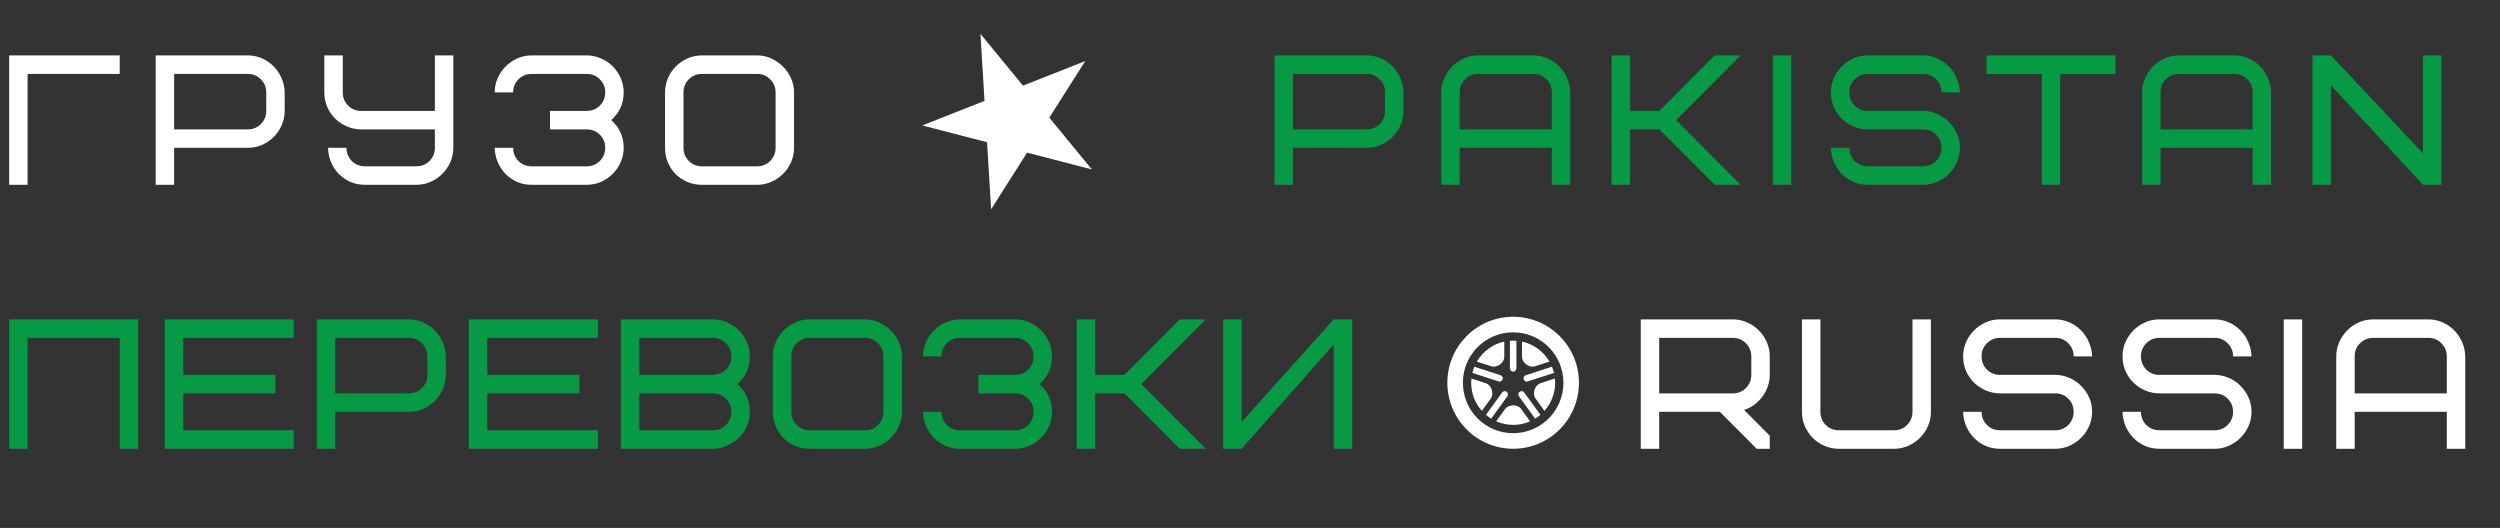 <?xml version="1.0" encoding="UTF-8"?> <svg xmlns="http://www.w3.org/2000/svg" width="161" height="34" viewBox="0 0 161 34" fill="none"><rect x="0" y="0" width="161" height="34" fill="#333333" stroke="none"/> <path d="M63.14 2.18L65.881 5.515L69.891 3.931L67.576 7.577L70.317 10.912L66.144 9.83L63.829 13.476L63.566 9.161L59.394 8.079L63.403 6.495L63.14 2.18Z" fill="white"></path> <path d="M82.079 11.901V3.568H88.01C88.327 3.568 88.628 3.63 88.914 3.754C89.2 3.878 89.449 4.047 89.662 4.26C89.874 4.473 90.046 4.725 90.177 5.015C90.308 5.306 90.378 5.618 90.385 5.951V7.142C90.385 7.459 90.324 7.762 90.2 8.048C90.08 8.331 89.912 8.583 89.696 8.804C89.484 9.021 89.233 9.195 88.943 9.327C88.653 9.454 88.343 9.518 88.01 9.518H83.266V11.901H82.079ZM83.266 8.333H88.01C88.343 8.333 88.623 8.219 88.85 7.99C89.082 7.758 89.198 7.475 89.198 7.142V5.951C89.198 5.618 89.082 5.337 88.85 5.108C88.623 4.876 88.343 4.76 88.01 4.76H83.266V8.333ZM92.818 11.901V5.951C92.818 5.633 92.88 5.333 93.004 5.05C93.127 4.763 93.295 4.512 93.508 4.295C93.72 4.074 93.971 3.898 94.261 3.766C94.55 3.634 94.861 3.568 95.193 3.568H98.75C99.067 3.568 99.368 3.63 99.654 3.754C99.939 3.878 100.188 4.047 100.401 4.26C100.613 4.473 100.785 4.725 100.916 5.015C101.048 5.306 101.117 5.618 101.125 5.951V11.901H99.937V9.518H94.006V11.901H92.818ZM94.006 8.333H99.937V5.951C99.937 5.618 99.822 5.337 99.59 5.108C99.362 4.876 99.082 4.76 98.75 4.76H95.193C94.861 4.76 94.579 4.876 94.348 5.108C94.12 5.337 94.006 5.618 94.006 5.951V8.333ZM103.789 11.901V3.568H104.977V7.142H106.865L110.422 3.568H112.096L107.943 7.735L112.096 11.901H110.422L106.865 8.333H104.977V11.901H103.789ZM114.17 11.901V3.568H115.357V11.901H114.17ZM117.912 9.518H119.099C119.099 9.852 119.213 10.134 119.441 10.367C119.673 10.595 119.955 10.71 120.287 10.71H123.843C124.175 10.71 124.455 10.595 124.683 10.367C124.915 10.134 125.031 9.852 125.031 9.518C125.031 9.185 124.915 8.904 124.683 8.676C124.455 8.447 124.175 8.333 123.843 8.333H120.287C119.97 8.333 119.667 8.271 119.377 8.147C119.088 8.023 118.833 7.855 118.613 7.642C118.396 7.428 118.225 7.177 118.097 6.886C117.974 6.596 117.912 6.284 117.912 5.951C117.912 5.633 117.972 5.333 118.091 5.05C118.215 4.763 118.383 4.512 118.595 4.295C118.811 4.074 119.064 3.898 119.354 3.766C119.644 3.634 119.955 3.568 120.287 3.568H123.843C124.16 3.568 124.459 3.63 124.741 3.754C125.027 3.878 125.276 4.047 125.488 4.26C125.705 4.473 125.876 4.725 126.004 5.015C126.135 5.306 126.207 5.618 126.218 5.951H125.031C125.031 5.618 124.915 5.337 124.683 5.108C124.455 4.876 124.175 4.76 123.843 4.76H120.287C119.955 4.76 119.673 4.876 119.441 5.108C119.213 5.337 119.099 5.618 119.099 5.951C119.099 6.284 119.213 6.567 119.441 6.799C119.673 7.028 119.955 7.142 120.287 7.142H123.843C124.152 7.142 124.449 7.204 124.735 7.328C125.025 7.448 125.278 7.616 125.494 7.833C125.714 8.046 125.89 8.298 126.021 8.589C126.153 8.875 126.218 9.185 126.218 9.518C126.218 9.836 126.156 10.138 126.033 10.425C125.909 10.711 125.739 10.963 125.523 11.18C125.311 11.397 125.06 11.571 124.77 11.703C124.484 11.835 124.175 11.901 123.843 11.901H120.287C119.962 11.901 119.657 11.841 119.371 11.721C119.086 11.597 118.837 11.428 118.624 11.215C118.412 10.998 118.242 10.744 118.114 10.454C117.987 10.163 117.92 9.852 117.912 9.518ZM127.933 4.76V3.568H136.239V4.76H132.677V11.901H131.489V4.76H127.933ZM137.954 11.901V5.951C137.954 5.633 138.016 5.333 138.139 5.05C138.263 4.763 138.431 4.512 138.643 4.295C138.856 4.074 139.107 3.898 139.396 3.766C139.686 3.634 139.997 3.568 140.329 3.568H143.886C144.202 3.568 144.503 3.63 144.789 3.754C145.075 3.878 145.324 4.047 145.536 4.26C145.749 4.473 145.921 4.725 146.052 5.015C146.183 5.306 146.253 5.618 146.26 5.951V11.901H145.073V9.518H139.141V11.901H137.954ZM139.141 8.333H145.073V5.951C145.073 5.618 144.957 5.337 144.725 5.108C144.498 4.876 144.218 4.76 143.886 4.76H140.329C139.997 4.76 139.715 4.876 139.483 5.108C139.255 5.337 139.141 5.618 139.141 5.951V8.333ZM148.925 11.901V3.568H150.113L156.044 9.879V3.568H157.232V11.901H156.044L150.113 5.497V11.901H148.925Z" fill="#079A45"></path> <path d="M105.665 28.901V20.568H111.596C111.905 20.568 112.204 20.63 112.494 20.754C112.784 20.878 113.037 21.047 113.253 21.26C113.469 21.473 113.643 21.725 113.774 22.015C113.906 22.306 113.971 22.617 113.971 22.951V24.142C113.971 24.398 113.931 24.642 113.849 24.874C113.772 25.107 113.66 25.323 113.514 25.525C113.367 25.722 113.193 25.898 112.992 26.054C112.791 26.205 112.567 26.321 112.32 26.402L113.971 28.058V28.901H113.131L110.756 26.518H106.852V28.901H105.665ZM106.852 25.333H111.596C111.928 25.333 112.208 25.219 112.436 24.99C112.668 24.758 112.784 24.475 112.784 24.142V22.951C112.784 22.617 112.668 22.337 112.436 22.108C112.208 21.876 111.928 21.759 111.596 21.759H106.852V25.333ZM116.045 26.518V20.568H117.233V26.518C117.233 26.852 117.347 27.134 117.575 27.367C117.806 27.595 118.088 27.709 118.42 27.709H121.977C122.309 27.709 122.589 27.595 122.817 27.367C123.048 27.134 123.164 26.852 123.164 26.518V20.568H124.352V26.518C124.352 26.836 124.29 27.138 124.167 27.425C124.047 27.712 123.879 27.963 123.662 28.18C123.45 28.397 123.199 28.572 122.91 28.703C122.62 28.835 122.309 28.901 121.977 28.901H118.42C118.104 28.901 117.801 28.841 117.511 28.721C117.225 28.597 116.972 28.428 116.752 28.215C116.536 27.998 116.364 27.744 116.236 27.454C116.109 27.163 116.045 26.852 116.045 26.518ZM126.426 26.518H127.614C127.614 26.852 127.727 27.134 127.955 27.367C128.187 27.595 128.469 27.709 128.801 27.709H132.358C132.69 27.709 132.97 27.595 133.198 27.367C133.429 27.134 133.545 26.852 133.545 26.518C133.545 26.185 133.429 25.904 133.198 25.676C132.97 25.447 132.69 25.333 132.358 25.333H128.801C128.484 25.333 128.181 25.271 127.892 25.147C127.602 25.023 127.347 24.855 127.127 24.642C126.911 24.428 126.739 24.177 126.612 23.886C126.488 23.596 126.426 23.284 126.426 22.951C126.426 22.633 126.486 22.333 126.606 22.05C126.729 21.764 126.897 21.512 127.11 21.295C127.326 21.074 127.579 20.898 127.868 20.766C128.158 20.634 128.469 20.568 128.801 20.568H132.358C132.674 20.568 132.974 20.63 133.256 20.754C133.541 20.878 133.79 21.047 134.003 21.26C134.219 21.473 134.391 21.725 134.518 22.015C134.65 22.306 134.721 22.617 134.733 22.951H133.545C133.545 22.617 133.429 22.337 133.198 22.108C132.97 21.876 132.69 21.759 132.358 21.759H128.801C128.469 21.759 128.187 21.876 127.955 22.108C127.727 22.337 127.614 22.617 127.614 22.951C127.614 23.284 127.727 23.567 127.955 23.799C128.187 24.028 128.469 24.142 128.801 24.142H132.358C132.667 24.142 132.964 24.204 133.25 24.328C133.539 24.448 133.792 24.616 134.009 24.833C134.229 25.046 134.404 25.298 134.536 25.589C134.667 25.875 134.733 26.185 134.733 26.518C134.733 26.836 134.671 27.138 134.547 27.425C134.424 27.712 134.254 27.963 134.038 28.18C133.825 28.397 133.574 28.572 133.285 28.703C132.999 28.835 132.69 28.901 132.358 28.901H128.801C128.477 28.901 128.172 28.841 127.886 28.721C127.6 28.597 127.351 28.428 127.139 28.215C126.926 27.998 126.756 27.744 126.629 27.454C126.501 27.163 126.434 26.852 126.426 26.518ZM136.691 26.518H137.878C137.878 26.852 137.992 27.134 138.22 27.367C138.452 27.595 138.734 27.709 139.066 27.709H142.623C142.955 27.709 143.235 27.595 143.462 27.367C143.694 27.134 143.81 26.852 143.81 26.518C143.81 26.185 143.694 25.904 143.462 25.676C143.235 25.447 142.955 25.333 142.623 25.333H139.066C138.749 25.333 138.446 25.271 138.156 25.147C137.867 25.023 137.612 24.855 137.392 24.642C137.176 24.428 137.004 24.177 136.876 23.886C136.753 23.596 136.691 23.284 136.691 22.951C136.691 22.633 136.751 22.333 136.871 22.05C136.994 21.764 137.162 21.512 137.374 21.295C137.591 21.074 137.844 20.898 138.133 20.766C138.423 20.634 138.734 20.568 139.066 20.568H142.623C142.939 20.568 143.238 20.63 143.52 20.754C143.806 20.878 144.055 21.047 144.268 21.26C144.484 21.473 144.656 21.725 144.783 22.015C144.914 22.306 144.986 22.617 144.998 22.951H143.81C143.81 22.617 143.694 22.337 143.462 22.108C143.235 21.876 142.955 21.759 142.623 21.759H139.066C138.734 21.759 138.452 21.876 138.22 22.108C137.992 22.337 137.878 22.617 137.878 22.951C137.878 23.284 137.992 23.567 138.22 23.799C138.452 24.028 138.734 24.142 139.066 24.142H142.623C142.931 24.142 143.229 24.204 143.515 24.328C143.804 24.448 144.057 24.616 144.273 24.833C144.494 25.046 144.669 25.298 144.8 25.589C144.932 25.875 144.998 26.185 144.998 26.518C144.998 26.836 144.936 27.138 144.812 27.425C144.689 27.712 144.519 27.963 144.302 28.18C144.09 28.397 143.839 28.572 143.549 28.703C143.263 28.835 142.955 28.901 142.623 28.901H139.066C138.742 28.901 138.436 28.841 138.151 28.721C137.865 28.597 137.616 28.428 137.403 28.215C137.191 27.998 137.021 27.744 136.894 27.454C136.766 27.163 136.699 26.852 136.691 26.518ZM147.072 28.901V20.568H148.259V28.901H147.072ZM150.455 28.901V22.951C150.455 22.633 150.517 22.333 150.64 22.05C150.764 21.764 150.932 21.512 151.144 21.295C151.357 21.074 151.608 20.898 151.897 20.766C152.187 20.634 152.498 20.568 152.83 20.568H156.387C156.703 20.568 157.004 20.63 157.29 20.754C157.576 20.878 157.825 21.047 158.038 21.26C158.25 21.473 158.422 21.725 158.553 22.015C158.684 22.306 158.754 22.617 158.762 22.951V28.901H157.574V26.518H151.642V28.901H150.455ZM151.642 25.333H157.574V22.951C157.574 22.617 157.458 22.337 157.226 22.108C156.999 21.876 156.719 21.759 156.387 21.759H152.83C152.498 21.759 152.216 21.876 151.984 22.108C151.756 22.337 151.642 22.617 151.642 22.951V25.333Z" fill="white"></path> <path d="M0.591 11.901V3.568H7.71V4.76H1.778V11.901H0.591ZM10.027 11.901V3.568H15.958C16.275 3.568 16.576 3.63 16.862 3.754C17.148 3.878 17.397 4.047 17.609 4.26C17.822 4.473 17.993 4.725 18.125 5.015C18.256 5.306 18.326 5.618 18.333 5.951V7.142C18.333 7.459 18.271 7.762 18.148 8.048C18.028 8.331 17.86 8.583 17.644 8.804C17.431 9.021 17.18 9.195 16.891 9.327C16.601 9.454 16.29 9.518 15.958 9.518H11.214V11.901H10.027ZM11.214 8.333H15.958C16.29 8.333 16.57 8.219 16.798 7.99C17.03 7.758 17.146 7.475 17.146 7.142V5.951C17.146 5.618 17.03 5.337 16.798 5.108C16.57 4.876 16.29 4.76 15.958 4.76H11.214V8.333ZM20.887 5.951V3.568H22.075V5.951C22.075 6.284 22.189 6.567 22.417 6.799C22.648 7.028 22.93 7.142 23.262 7.142H28.006V3.568H29.194V9.518C29.194 9.836 29.132 10.138 29.009 10.425C28.885 10.711 28.715 10.963 28.499 11.18C28.287 11.397 28.035 11.571 27.746 11.703C27.46 11.835 27.151 11.901 26.819 11.901H23.494C23.17 11.901 22.865 11.841 22.579 11.721C22.297 11.597 22.048 11.428 21.832 11.215C21.619 10.998 21.449 10.744 21.322 10.454C21.198 10.163 21.133 9.852 21.125 9.518H22.312C22.312 9.852 22.426 10.134 22.654 10.367C22.882 10.595 23.162 10.71 23.494 10.71H26.819C27.151 10.71 27.431 10.595 27.659 10.367C27.891 10.134 28.006 9.852 28.006 9.518V8.333H23.262C22.946 8.333 22.643 8.271 22.353 8.147C22.063 8.023 21.808 7.855 21.588 7.642C21.372 7.428 21.2 7.177 21.073 6.886C20.949 6.596 20.887 6.284 20.887 5.951ZM31.858 9.518H33.046C33.046 9.852 33.16 10.134 33.388 10.367C33.619 10.595 33.901 10.71 34.233 10.71H37.79C38.122 10.71 38.402 10.595 38.63 10.367C38.861 10.134 38.977 9.852 38.977 9.518C38.977 9.185 38.861 8.904 38.63 8.676C38.402 8.447 38.122 8.333 37.79 8.333H35.421V7.142H37.79C38.122 7.142 38.402 7.028 38.63 6.799C38.861 6.567 38.977 6.284 38.977 5.951C38.977 5.618 38.861 5.337 38.63 5.108C38.402 4.876 38.122 4.76 37.79 4.76H34.233C33.901 4.76 33.619 4.876 33.388 5.108C33.16 5.337 33.046 5.618 33.046 5.951H31.858C31.858 5.633 31.92 5.333 32.044 5.05C32.167 4.763 32.335 4.512 32.548 4.295C32.764 4.074 33.015 3.898 33.301 3.766C33.59 3.634 33.901 3.568 34.233 3.568H37.79C38.099 3.568 38.398 3.63 38.688 3.754C38.977 3.878 39.23 4.047 39.447 4.26C39.663 4.473 39.837 4.725 39.968 5.015C40.099 5.306 40.165 5.618 40.165 5.951C40.165 6.663 39.897 7.258 39.36 7.735C39.897 8.211 40.165 8.806 40.165 9.518C40.165 9.836 40.103 10.138 39.98 10.425C39.86 10.711 39.692 10.963 39.475 11.18C39.263 11.397 39.012 11.571 38.722 11.703C38.433 11.835 38.122 11.901 37.79 11.901H34.233C33.909 11.901 33.604 11.841 33.318 11.721C33.036 11.597 32.787 11.428 32.571 11.215C32.358 10.998 32.188 10.744 32.061 10.454C31.934 10.163 31.866 9.852 31.858 9.518ZM42.829 9.518V5.951C42.829 5.625 42.891 5.319 43.015 5.033C43.142 4.742 43.312 4.49 43.524 4.277C43.741 4.06 43.993 3.888 44.283 3.76C44.573 3.632 44.88 3.568 45.204 3.568H48.761C49.078 3.568 49.377 3.632 49.659 3.76C49.944 3.888 50.195 4.06 50.412 4.277C50.632 4.49 50.807 4.742 50.939 5.033C51.07 5.319 51.136 5.625 51.136 5.951V9.518C51.136 9.844 51.072 10.152 50.945 10.442C50.817 10.733 50.645 10.985 50.429 11.198C50.217 11.411 49.966 11.581 49.676 11.709C49.39 11.837 49.085 11.901 48.761 11.901H45.204C44.872 11.901 44.561 11.841 44.272 11.721C43.982 11.597 43.729 11.428 43.513 11.215C43.3 10.998 43.132 10.744 43.009 10.454C42.889 10.163 42.829 9.852 42.829 9.518ZM44.017 9.518C44.017 9.852 44.131 10.134 44.358 10.367C44.59 10.595 44.872 10.71 45.204 10.71H48.761C49.093 10.71 49.373 10.595 49.601 10.367C49.832 10.134 49.948 9.852 49.948 9.518V5.951C49.948 5.618 49.832 5.337 49.601 5.108C49.373 4.876 49.093 4.76 48.761 4.76H45.204C44.872 4.76 44.59 4.876 44.358 5.108C44.131 5.337 44.017 5.618 44.017 5.951V9.518Z" fill="white"></path> <path d="M0.591 28.901V20.568H8.897V28.901H7.71V21.759H1.778V28.901H0.591ZM10.613 28.901V20.568H18.919V21.759H11.8V24.142H17.732V25.333H11.8V27.709H18.919V28.901H10.613ZM20.403 28.901V20.568H26.335C26.651 20.568 26.953 20.63 27.238 20.754C27.524 20.878 27.773 21.047 27.986 21.26C28.198 21.473 28.37 21.725 28.501 22.015C28.633 22.306 28.702 22.617 28.71 22.951V24.142C28.71 24.459 28.648 24.762 28.524 25.048C28.405 25.331 28.237 25.583 28.02 25.804C27.808 26.021 27.557 26.195 27.267 26.327C26.978 26.454 26.667 26.518 26.335 26.518H21.591V28.901H20.403ZM21.591 25.333H26.335C26.667 25.333 26.947 25.219 27.175 24.99C27.406 24.758 27.522 24.475 27.522 24.142V22.951C27.522 22.617 27.406 22.337 27.175 22.108C26.947 21.876 26.667 21.759 26.335 21.759H21.591V25.333ZM30.194 28.901V20.568H38.5V21.759H31.381V24.142H37.313V25.333H31.381V27.709H38.5V28.901H30.194ZM39.984 28.901V20.568H45.916C46.224 20.568 46.524 20.63 46.813 20.754C47.103 20.878 47.356 21.047 47.572 21.26C47.788 21.473 47.962 21.725 48.094 22.015C48.225 22.306 48.291 22.617 48.291 22.951C48.291 23.663 48.022 24.258 47.485 24.735C48.022 25.211 48.291 25.806 48.291 26.518C48.291 26.844 48.229 27.148 48.105 27.431C47.985 27.713 47.817 27.961 47.601 28.174C47.389 28.387 47.138 28.56 46.848 28.692C46.559 28.823 46.248 28.893 45.916 28.901H39.984ZM41.171 27.709H45.916C46.248 27.709 46.528 27.595 46.755 27.367C46.987 27.134 47.103 26.852 47.103 26.518C47.103 26.185 46.987 25.904 46.755 25.676C46.528 25.447 46.248 25.333 45.916 25.333H41.171V27.709ZM41.171 24.142H45.916C46.248 24.142 46.528 24.028 46.755 23.799C46.987 23.567 47.103 23.284 47.103 22.951C47.103 22.617 46.987 22.337 46.755 22.108C46.528 21.876 46.248 21.759 45.916 21.759H41.171V24.142ZM49.774 26.518V22.951C49.774 22.625 49.836 22.319 49.96 22.033C50.087 21.742 50.257 21.49 50.469 21.277C50.686 21.06 50.938 20.888 51.228 20.76C51.518 20.632 51.825 20.568 52.149 20.568H55.706C56.023 20.568 56.322 20.632 56.604 20.76C56.889 20.888 57.14 21.06 57.357 21.277C57.577 21.49 57.752 21.742 57.884 22.033C58.015 22.319 58.081 22.625 58.081 22.951V26.518C58.081 26.844 58.017 27.152 57.89 27.442C57.762 27.733 57.59 27.985 57.374 28.198C57.162 28.411 56.911 28.581 56.621 28.709C56.335 28.837 56.03 28.901 55.706 28.901H52.149C51.817 28.901 51.506 28.841 51.217 28.721C50.927 28.597 50.674 28.428 50.458 28.215C50.245 27.998 50.077 27.744 49.954 27.454C49.834 27.163 49.774 26.852 49.774 26.518ZM50.962 26.518C50.962 26.852 51.076 27.134 51.304 27.367C51.535 27.595 51.817 27.709 52.149 27.709H55.706C56.038 27.709 56.318 27.595 56.546 27.367C56.777 27.134 56.893 26.852 56.893 26.518V22.951C56.893 22.617 56.777 22.337 56.546 22.108C56.318 21.876 56.038 21.759 55.706 21.759H52.149C51.817 21.759 51.535 21.876 51.304 22.108C51.076 22.337 50.962 22.617 50.962 22.951V26.518ZM59.443 26.518H60.63C60.63 26.852 60.744 27.134 60.972 27.367C61.204 27.595 61.486 27.709 61.818 27.709H65.375C65.707 27.709 65.987 27.595 66.215 27.367C66.446 27.134 66.562 26.852 66.562 26.518C66.562 26.185 66.446 25.904 66.215 25.676C65.987 25.447 65.707 25.333 65.375 25.333H63.005V24.142H65.375C65.707 24.142 65.987 24.028 66.215 23.799C66.446 23.567 66.562 23.284 66.562 22.951C66.562 22.617 66.446 22.337 66.215 22.108C65.987 21.876 65.707 21.759 65.375 21.759H61.818C61.486 21.759 61.204 21.876 60.972 22.108C60.744 22.337 60.63 22.617 60.63 22.951H59.443C59.443 22.633 59.505 22.333 59.628 22.05C59.752 21.764 59.92 21.512 60.132 21.295C60.349 21.074 60.599 20.898 60.885 20.766C61.175 20.634 61.486 20.568 61.818 20.568H65.375C65.683 20.568 65.983 20.63 66.272 20.754C66.562 20.878 66.815 21.047 67.031 21.26C67.248 21.473 67.421 21.725 67.552 22.015C67.684 22.306 67.749 22.617 67.749 22.951C67.749 23.663 67.481 24.258 66.944 24.735C67.481 25.211 67.749 25.806 67.749 26.518C67.749 26.836 67.688 27.138 67.564 27.425C67.444 27.712 67.276 27.963 67.06 28.18C66.848 28.397 66.597 28.572 66.307 28.703C66.018 28.835 65.707 28.901 65.375 28.901H61.818C61.493 28.901 61.188 28.841 60.903 28.721C60.621 28.597 60.372 28.428 60.156 28.215C59.943 27.998 59.773 27.744 59.646 27.454C59.518 27.163 59.451 26.852 59.443 26.518ZM69.343 28.901V20.568H70.531V24.142H72.419L75.976 20.568H77.65L73.497 24.735L77.65 28.901H75.976L72.419 25.333H70.531V28.901H69.343ZM78.775 28.901V20.568H79.962V27.175L85.894 20.568H87.081V28.901H85.894V22.178L79.962 28.901H78.775Z" fill="#079A45"></path> <path fill-rule="evenodd" clip-rule="evenodd" d="M97.447 20.4C99.787 20.4 101.684 22.303 101.684 24.65C101.684 26.998 99.787 28.9 97.447 28.9C95.107 28.9 93.21 26.998 93.21 24.65C93.21 22.303 95.107 20.4 97.447 20.4ZM97.447 21.402C99.236 21.402 100.685 22.857 100.685 24.65C100.685 26.444 99.236 27.898 97.447 27.898C95.659 27.898 94.21 26.444 94.21 24.65C94.21 22.857 95.659 21.402 97.447 21.402ZM97.028 25.229C96.935 25.161 96.805 25.183 96.738 25.276L95.694 26.714C95.8 26.805 95.913 26.888 96.032 26.961L97.074 25.521C97.141 25.427 97.122 25.297 97.028 25.229ZM95.433 26.459C95.668 26.134 95.857 25.87 96.01 25.659C96.231 25.353 96.052 24.799 95.693 24.682C95.445 24.601 95.138 24.499 94.758 24.374C94.749 24.465 94.744 24.557 94.744 24.65C94.744 25.345 95.004 25.979 95.433 26.459ZM94.819 24.014L96.507 24.563C96.616 24.599 96.733 24.539 96.769 24.429C96.805 24.319 96.745 24.202 96.635 24.166L94.948 23.615C94.895 23.743 94.852 23.877 94.819 24.014ZM95.11 23.288C95.491 23.411 95.799 23.509 96.046 23.59C96.405 23.707 96.875 23.364 96.875 22.987C96.875 22.725 96.877 22.4 96.878 21.999C96.124 22.161 95.486 22.639 95.11 23.288ZM97.238 21.947L97.24 23.726C97.24 23.841 97.332 23.935 97.447 23.935C97.562 23.935 97.655 23.841 97.655 23.726L97.656 21.947C97.588 21.941 97.518 21.939 97.447 21.939C97.377 21.939 97.308 21.941 97.238 21.947ZM98.017 21.999C98.018 22.4 98.019 22.725 98.019 22.987C98.019 23.364 98.49 23.707 98.849 23.59C99.096 23.509 99.404 23.411 99.785 23.288C99.408 22.639 98.771 22.161 98.017 21.999ZM99.947 23.615L98.26 24.166C98.15 24.202 98.09 24.319 98.126 24.429C98.161 24.539 98.279 24.599 98.388 24.563L100.077 24.014C100.043 23.877 100 23.743 99.947 23.615ZM100.137 24.374C99.757 24.499 99.45 24.601 99.202 24.682C98.843 24.799 98.664 25.353 98.885 25.659C99.038 25.87 99.227 26.134 99.462 26.459C99.89 25.979 100.151 25.345 100.151 24.65C100.151 24.557 100.147 24.465 100.137 24.374ZM99.201 26.714L98.157 25.276C98.09 25.183 97.959 25.161 97.867 25.229C97.773 25.297 97.753 25.427 97.821 25.521L98.863 26.961C98.982 26.888 99.095 26.805 99.201 26.714ZM98.54 27.132C98.304 26.807 98.113 26.545 97.959 26.334C97.738 26.028 97.157 26.028 96.935 26.334C96.782 26.545 96.591 26.807 96.354 27.132C96.689 27.28 97.058 27.362 97.447 27.362C97.837 27.362 98.206 27.28 98.54 27.132Z" fill="white"></path> </svg> 